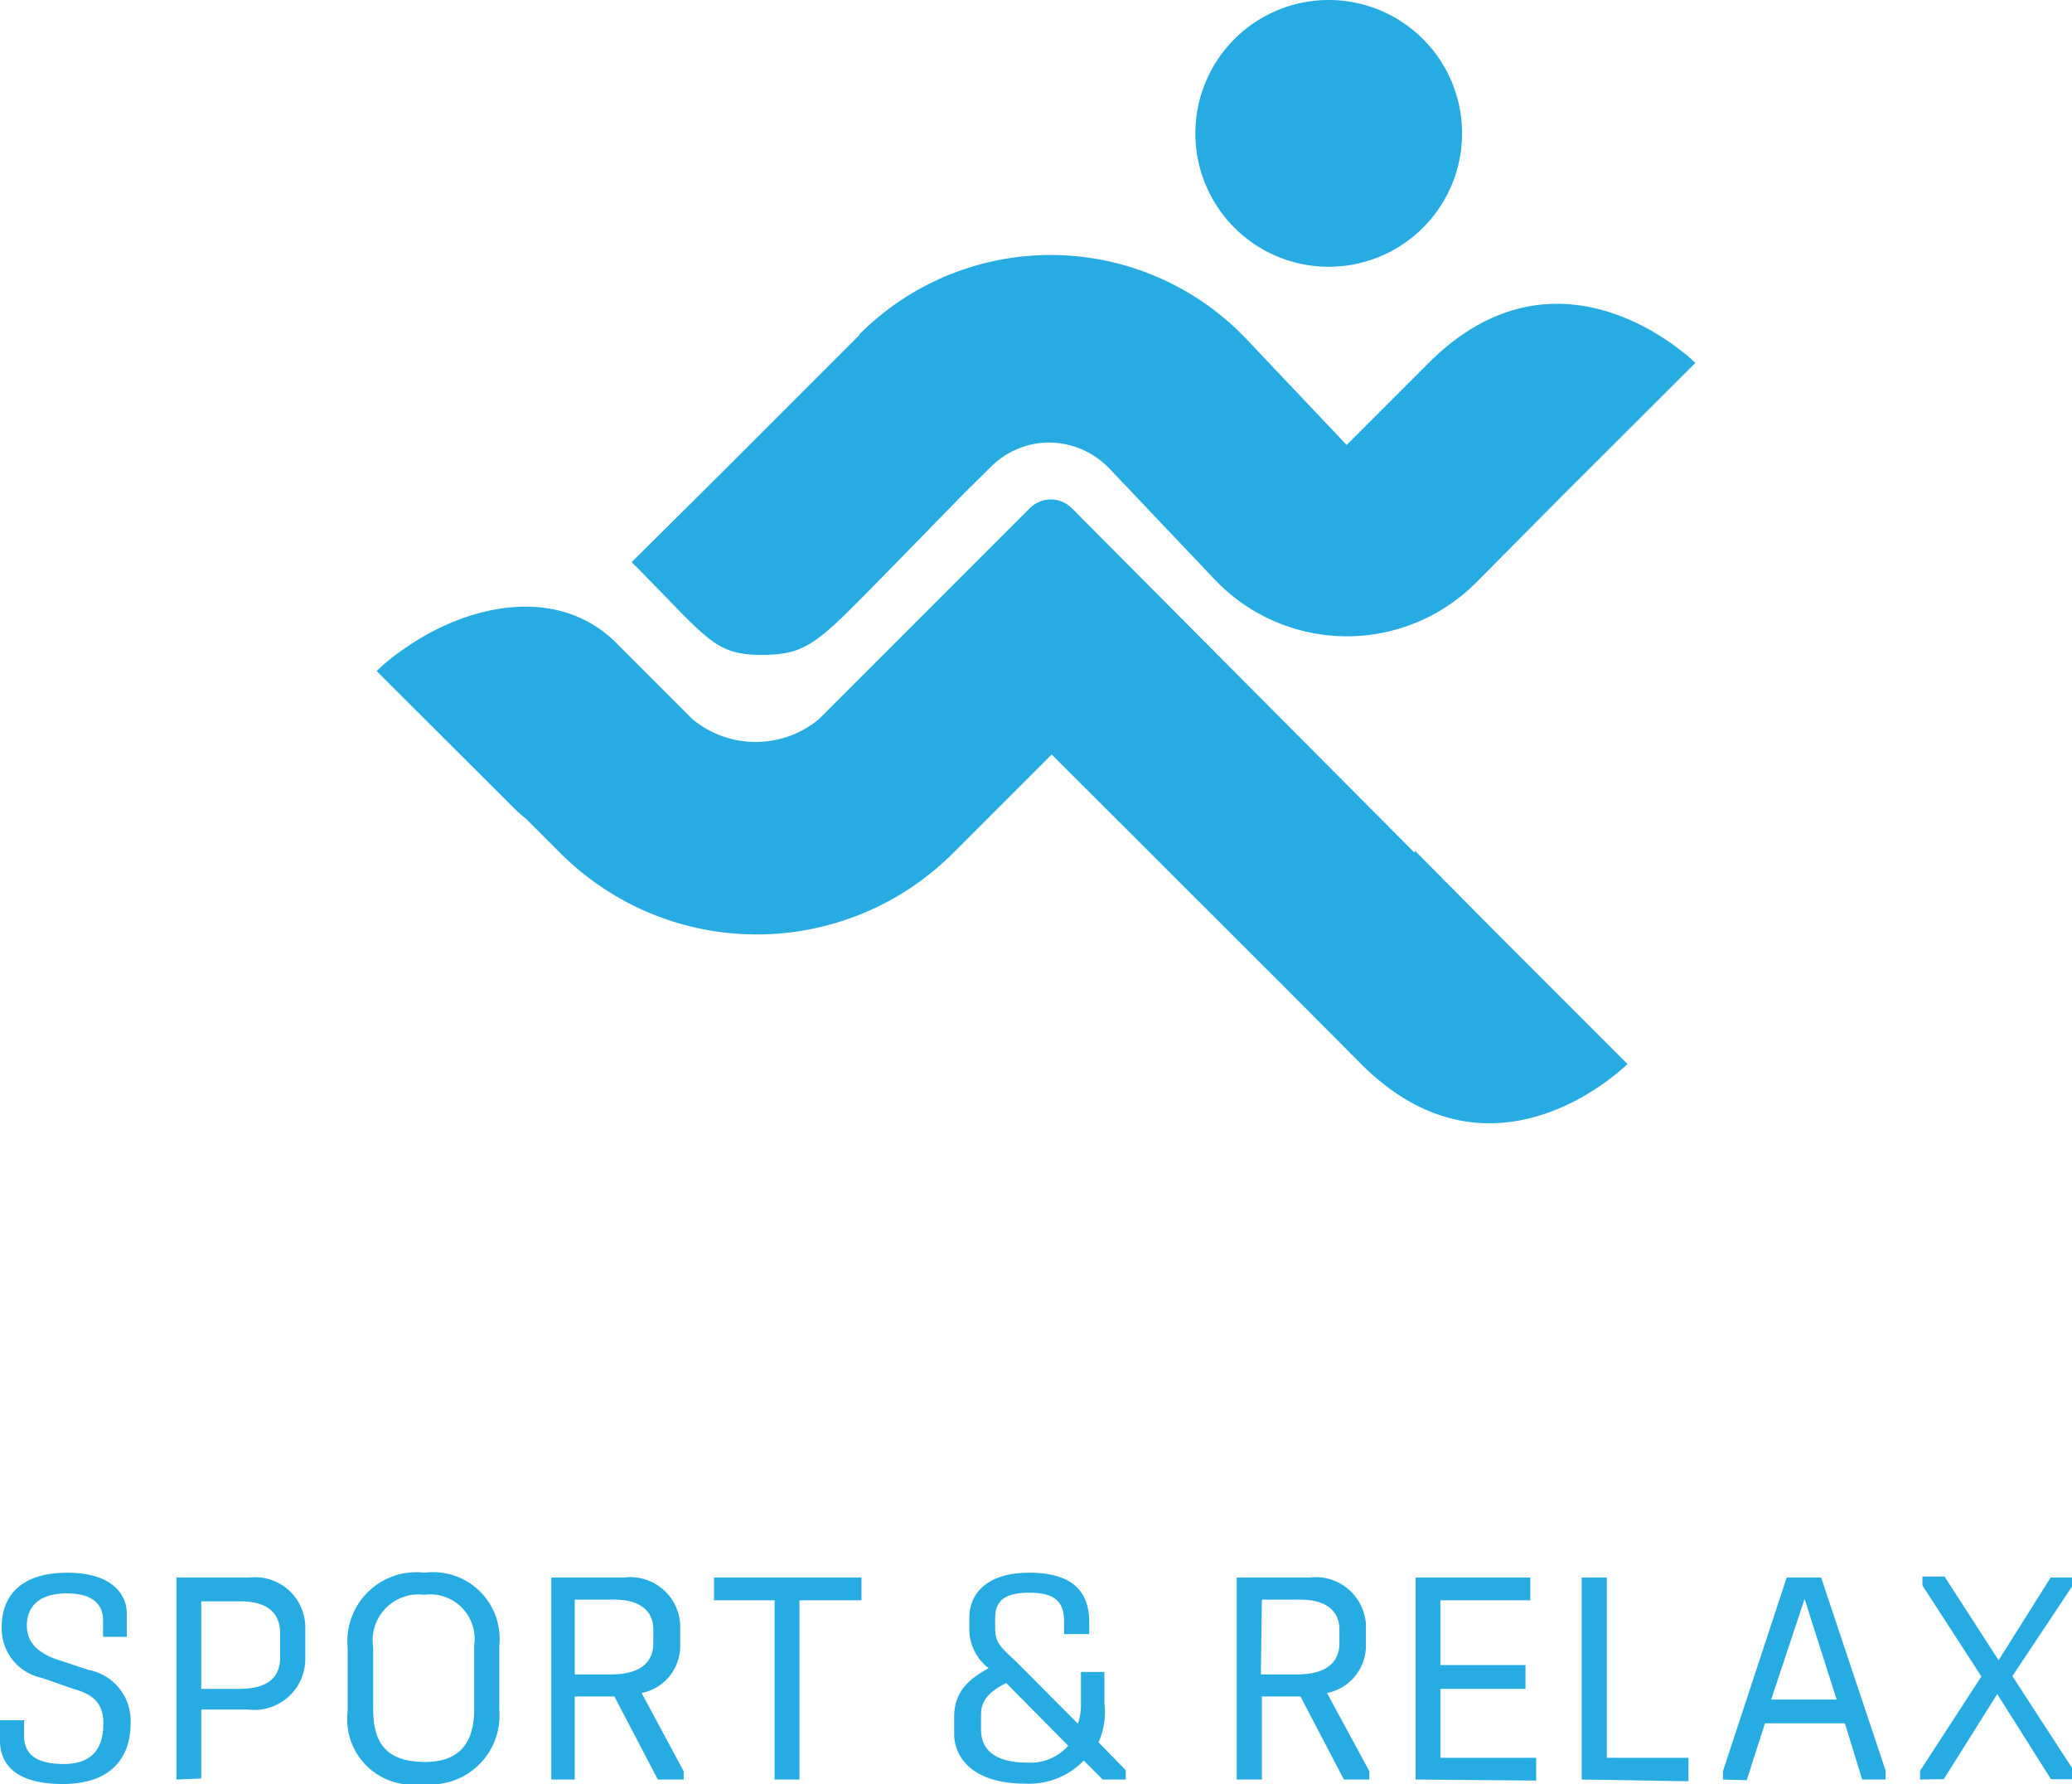 <svg xmlns="http://www.w3.org/2000/svg" viewBox="0 0 60.13 51.76"><defs><style>.cls-1,.cls-2{fill:#26abe2;}.cls-1{fill-rule:evenodd;}</style></defs><g id="Layer_2" data-name="Layer 2"><g id="Layer_1-2" data-name="Layer 1"><path class="cls-1" d="M42.43,3.87A3.87,3.87,0,1,1,38.56,0,3.87,3.87,0,0,1,42.43,3.87Z"/><path class="cls-1" d="M41.06,24.68,43.36,27l3.87,3.87s-3.86,3.87-7.73,0l0,0h0l-2.2-2.21h0l-.08-.08h0l-6.7-6.69-2.87,2.87a8.06,8.06,0,0,1-11.38,0l-1-1a4.69,4.69,0,0,1-.47-.43l-3.87-3.86a5.65,5.65,0,0,1,.85-.68c1.76-1.23,4.39-1.85,6.11-.13l2.21,2.21a2.88,2.88,0,0,0,3.66,0l6.13-6.13a.86.86,0,0,1,1.21,0l9.95,10Z"/><path class="cls-1" d="M24.93,9.71a7.84,7.84,0,0,1,11.31.2l2.84,3,.07-.07h0l2.31-2.31c3.87-3.86,7.74,0,7.74,0l-3.87,3.86L43,16.74h0l-.19.19,0,0-.18.17h0a5.29,5.29,0,0,1-7.42-.33l-3-3.16h0a2.44,2.44,0,0,0-1.72-.77,2.4,2.4,0,0,0-1.74.71l-.77.76h0l-2,2.05C23.76,18.61,23.5,19,22.1,19s-1.57-.49-3.77-2.69L21,13.66h0l3.95-3.95Z"/><path class="cls-2" d="M1.82,51.76C.3,51.76,0,51.05,0,50.51v-.6l.7,0v.46c0,.41.21.81,1.15.81S3,50.59,3,50s-.3-.84-.87-1l-.92-.32A1.46,1.46,0,0,1,.05,47.2c0-.9.56-1.57,1.9-1.57s1.73.66,1.73,1.18v.68l-.69,0V47c0-.37-.21-.77-1.05-.77s-1.15.41-1.16.91.3.8.85,1l.94.31A1.5,1.5,0,0,1,3.79,50C3.79,51,3.22,51.76,1.82,51.76Z"/><path class="cls-2" d="M5.12,51.63V45.77H7.23a1.46,1.46,0,0,1,1.63,1.44v.92A1.48,1.48,0,0,1,7.2,49.6H5.84v2ZM5.84,49H6.92c.61,0,1.21-.16,1.21-.92v-.69c0-.58-.36-.93-1.15-.93H5.84Z"/><path class="cls-2" d="M12.26,51.76a1.9,1.9,0,0,1-2.17-2.12V47.81a2,2,0,0,1,2.23-2.18,1.93,1.93,0,0,1,2.17,2.11v1.87A2,2,0,0,1,12.26,51.76Zm.08-.64c1.05,0,1.42-.62,1.42-1.52V47.74a1.29,1.29,0,0,0-1.45-1.47,1.33,1.33,0,0,0-1.48,1.52v1.8C10.83,50.58,11.22,51.12,12.34,51.12Z"/><path class="cls-2" d="M19.09,51.63l-1.26-2.41H16.68v2.41H16V45.77h2.11a1.45,1.45,0,0,1,1.63,1.37v.61a1.39,1.39,0,0,1-1.12,1.37l1.22,2.27v.24Zm-2.41-3.05h1.07c.61,0,1.21-.2,1.21-.91v-.39c0-.53-.37-.87-1.14-.87H16.68Z"/><path class="cls-2" d="M22.48,51.63v-5.2H20.72v-.66H25v.66H23.2v5.2Z"/><path class="cls-2" d="M31.88,50.55l.79.81v.27H32l-.55-.55a2.2,2.2,0,0,1-1.69.67c-1.55,0-2.06-.77-2.07-1.43v-.51c0-.74.44-1.1,1-1.41a1.43,1.43,0,0,1-.56-1.16v-.31c0-.63.44-1.3,1.74-1.3s1.74.59,1.74,1.43v.35l-.73,0v-.36c0-.51-.2-.84-1-.84s-1,.29-1,.75v.25c0,.43.1.53.61,1l1.79,1.8a1.64,1.64,0,0,0,.09-.58v-.92l.68,0v.9A2.15,2.15,0,0,1,31.88,50.55Zm-2.05.59A1.46,1.46,0,0,0,31,50.65L29.2,48.83c-.41.21-.73.45-.73.91v.44C28.47,50.75,28.85,51.14,29.83,51.14Z"/><path class="cls-2" d="M39,51.63l-1.26-2.41H36.62v2.41h-.73V45.77H38a1.46,1.46,0,0,1,1.64,1.37v.61a1.4,1.4,0,0,1-1.13,1.37l1.23,2.27v.24Zm-2.41-3.05h1.07c.61,0,1.21-.2,1.21-.91v-.39c0-.53-.37-.87-1.14-.87H36.62Z"/><path class="cls-2" d="M41.08,51.63V45.77h3.33v.66H41.8v1.88h2.47V49H41.8v2h2.78v.66Z"/><path class="cls-2" d="M45.9,51.63V45.77h.73V51H49v.68Z"/><path class="cls-2" d="M50,51.63v-.24l1.85-5.62h1l1.87,5.6v.26h-.68L53.54,50H51.22l-.53,1.65Zm1.4-2.32h1.9l-.93-2.92h0Z"/><path class="cls-2" d="M55.72,51.63v-.25l1.78-2.74L55.79,46v-.26h.64L58,48.17l1.51-2.4h.64V46l-1.75,2.63,1.78,2.74v.25h-.66l-1.56-2.47-1.55,2.47Z"/></g></g></svg>